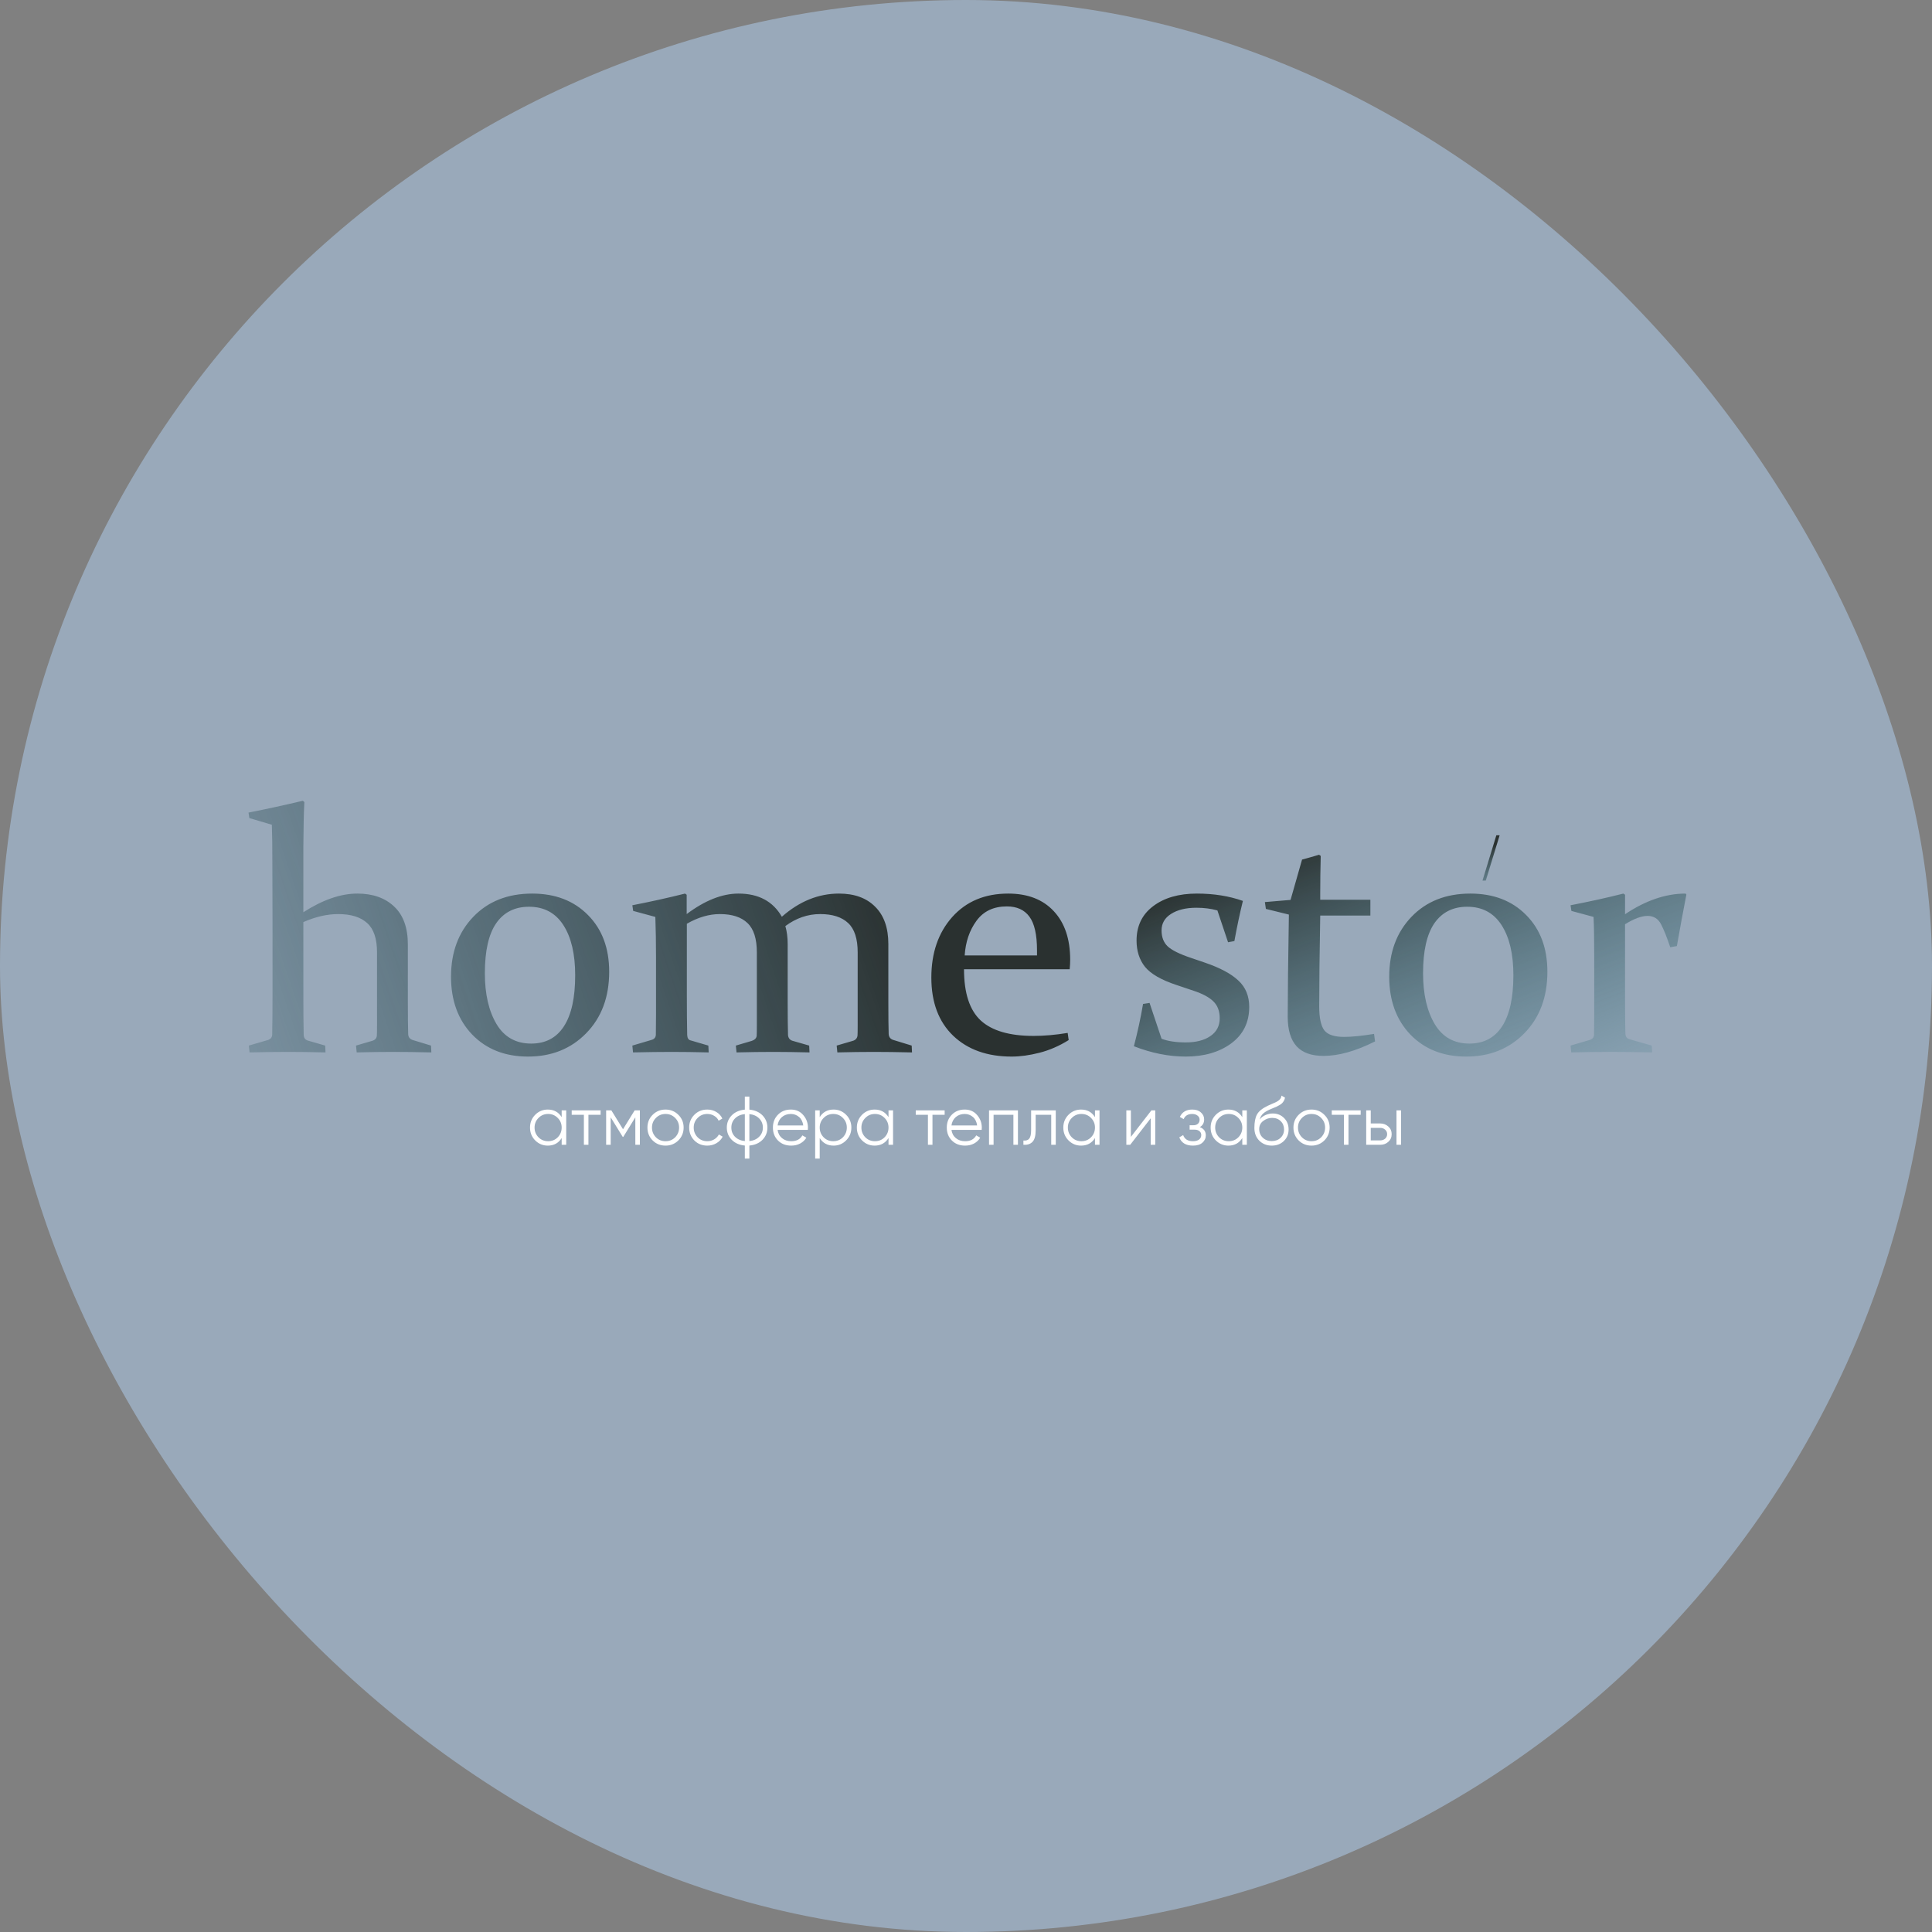 <?xml version="1.0" encoding="UTF-8"?> <svg xmlns="http://www.w3.org/2000/svg" width="1473" height="1473" viewBox="0 0 1473 1473" fill="none"><rect x="0" y="0" width="1473" height="1473" fill="#808080" stroke="none"/><g clip-path="url(#clip0_901_2)"><rect width="1473" height="1473" rx="736.5" fill="#99A9BA"></rect><g style="mix-blend-mode:hard-light"><path d="M928.165 694.119C923.252 692.764 917.915 692.086 912.155 692.086C904.192 692.086 897.754 693.654 892.84 696.788C888.012 699.838 885.597 704.031 885.597 709.368C885.597 714.535 887.165 718.601 890.299 721.566C893.518 724.531 899.448 727.454 908.088 730.334L918.508 733.892C930.198 737.873 938.754 742.448 944.176 747.615C949.682 752.698 952.435 759.39 952.435 767.692C952.435 779.467 947.861 788.743 938.712 795.52C929.563 802.212 918 805.558 904.022 805.558C891.146 805.558 877.973 802.932 864.504 797.68C867.384 786.667 869.714 775.909 871.493 765.405L876.449 764.642L885.597 791.962C890.426 793.825 896.568 794.757 904.022 794.757C911.9 794.757 918.169 793.148 922.828 789.929C927.572 786.71 929.944 782.178 929.944 776.332C929.944 770.911 928.335 766.633 925.116 763.499C921.981 760.364 916.941 757.653 909.994 755.366L896.779 750.919C885.343 747.107 877.423 742.532 873.018 737.195C868.697 731.774 866.537 725.082 866.537 717.119C866.537 706.021 870.73 697.296 879.117 690.943C887.588 684.505 898.728 681.286 912.536 681.286C925.412 681.286 937.102 683.149 947.607 686.877C945.235 696.534 943.074 706.742 941.126 717.5L936.297 718.389L928.165 694.119ZM1006.57 698.059C1006.06 726.691 1005.8 749.775 1005.8 767.311C1005.8 776.121 1007.12 782.22 1009.74 785.608C1012.37 788.912 1017.37 790.564 1024.74 790.564C1030.58 790.564 1038.21 789.802 1047.61 788.277L1048.37 793.995C1033.72 801.365 1020.63 805.05 1009.11 805.05C999.874 805.05 993.012 802.593 988.522 797.68C984.033 792.682 981.788 785.185 981.788 775.189C981.788 758.755 982.084 732.79 982.677 697.296L965.142 692.976L964.38 687.766L983.948 686.114L992.716 655.364C997.46 654.093 1001.78 652.865 1005.68 651.679L1006.95 652.568C1006.69 662.818 1006.57 672.391 1006.57 681.286V685.987H1044.81V698.059H1006.57ZM1084.97 742.024C1084.97 757.865 1087.93 770.784 1093.86 780.78C1099.79 790.691 1108.6 795.647 1120.29 795.647C1131.22 795.647 1139.52 791.284 1145.2 782.559C1150.96 773.749 1153.84 760.745 1153.84 743.549C1153.84 727.369 1150.83 714.62 1144.82 705.301C1138.8 695.983 1130.08 691.324 1118.64 691.324C1107.8 691.324 1099.45 695.517 1093.61 703.904C1087.85 712.29 1084.97 724.997 1084.97 742.024ZM1179.76 740.88C1179.76 760.195 1173.91 775.824 1162.22 787.769C1150.62 799.628 1135.84 805.558 1117.88 805.558C1100.34 805.558 1086.15 799.967 1075.31 788.785C1064.55 777.518 1059.17 762.821 1059.17 744.692C1059.17 726.056 1064.81 710.85 1076.07 699.075C1087.42 687.215 1102.42 681.286 1121.05 681.286C1138.67 681.286 1152.86 686.75 1163.62 697.677C1174.38 708.52 1179.76 722.922 1179.76 740.88ZM1197.42 690.18C1211.57 687.47 1225 684.505 1237.7 681.286L1238.97 682.175V697.042C1254.64 686.538 1270.02 681.286 1285.1 681.286L1285.73 682.048C1283.28 694.67 1280.86 707.758 1278.49 721.312L1273.41 722.201C1271.04 715.001 1268.75 709.241 1266.55 704.92C1264.34 700.515 1260.87 698.313 1256.13 698.313C1251.55 698.313 1245.83 700.431 1238.97 704.666V759.687C1238.97 772.902 1239.06 782.347 1239.23 788.023C1239.31 790.31 1240.37 791.75 1242.4 792.343L1259.3 797.172L1259.69 802.381C1246.47 802.127 1235.71 802 1227.41 802C1219.11 802 1209.28 802.127 1197.93 802.381L1197.42 797.172L1212.16 792.851C1214.2 792.174 1215.25 790.861 1215.34 788.912C1215.42 785.27 1215.47 780.06 1215.47 773.283V729.953C1215.47 716.145 1215.3 705.852 1214.96 699.075L1198.06 694.501L1197.42 690.18Z" fill="url(#paint0_linear_901_2)" style="mix-blend-mode:color"></path></g><g style="mix-blend-mode:hard-light"><path d="M189.48 619.53C203.289 616.82 217.097 613.812 230.905 610.509L232.048 611.525C231.625 619.488 231.371 630.84 231.286 645.579C231.286 660.319 231.286 676.965 231.286 695.517C246.026 686.029 259.749 681.285 272.456 681.285C284.231 681.285 293.591 684.589 300.538 691.197C307.484 697.72 310.957 707.334 310.957 720.041V764.896C310.957 774.638 311.042 782.474 311.212 788.404C311.296 790.606 312.355 792.089 314.388 792.851L328.62 797.171L328.874 802.381C317.692 802.127 307.95 802 299.648 802C291.347 802 282.113 802.127 271.948 802.381L271.439 797.171L284.019 793.486C286.052 792.809 287.153 791.496 287.323 789.547C287.407 788.361 287.45 785.693 287.45 781.542V726.14C287.45 715.721 284.951 708.266 279.953 703.777C274.955 699.202 267.585 696.915 257.843 696.915C249.457 696.915 240.604 698.948 231.286 703.014V760.068C231.286 770.572 231.371 780.187 231.54 788.912C231.625 791.284 232.684 792.766 234.717 793.359L247.932 797.171L248.186 802.381C237.512 802.127 228.024 802 219.723 802C211.421 802 201.594 802.127 190.243 802.381L189.735 797.171L204.093 792.978C206.296 792.3 207.439 790.945 207.524 788.912C207.694 780.78 207.778 770.402 207.778 757.78V704.666C207.778 687.385 207.736 672.094 207.651 658.794C207.651 645.495 207.524 635.499 207.27 628.806L190.116 623.724L189.48 619.53ZM369.663 742.024C369.663 757.865 372.628 770.784 378.558 780.78C384.487 790.691 393.297 795.647 404.988 795.647C415.915 795.647 424.217 791.284 429.893 782.559C435.653 773.749 438.534 760.745 438.534 743.549C438.534 727.369 435.526 714.62 429.512 705.301C423.497 695.983 414.772 691.324 403.336 691.324C392.493 691.324 384.149 695.517 378.303 703.904C372.543 712.29 369.663 724.997 369.663 742.024ZM464.455 740.88C464.455 760.195 458.61 775.824 446.92 787.768C435.315 799.628 420.532 805.558 402.573 805.558C385.038 805.558 370.849 799.967 360.006 788.785C349.247 777.518 343.868 762.821 343.868 744.692C343.868 726.056 349.501 710.85 360.768 699.075C372.119 687.215 387.113 681.285 405.75 681.285C423.37 681.285 437.559 686.749 448.318 697.677C459.076 708.52 464.455 722.921 464.455 740.88ZM598.766 706.064C599.952 710.13 600.545 714.704 600.545 719.787V765.15C600.545 775.062 600.63 783.025 600.799 789.039C600.969 791.326 602.07 792.809 604.103 793.486L616.937 797.171L617.191 802.381C606.856 802.127 597.538 802 589.236 802C580.934 802 571.701 802.127 561.535 802.381L561.027 797.171L573.098 793.614C575.555 792.766 576.826 791.411 576.911 789.547C576.995 788.361 577.038 785.693 577.038 781.542V726.14C577.038 715.721 574.666 708.266 569.922 703.777C565.178 699.202 558.147 696.915 548.829 696.915C540.611 696.915 532.225 699.371 523.669 704.285V759.813C523.669 770.402 523.754 780.102 523.923 788.912C524.008 791.453 524.897 792.893 526.592 793.232L540.061 797.171L540.315 802.381C529.811 802.127 520.408 802 512.106 802C503.804 802 493.978 802.127 482.626 802.381L482.118 797.171L496.731 792.851C498.848 792.258 499.95 790.945 500.034 788.912C500.119 784.422 500.162 779.212 500.162 773.283V729.952C500.162 718.855 499.992 708.563 499.653 699.075L482.753 694.501L482.118 690.18C496.095 687.469 509.48 684.505 522.271 681.285L523.542 682.175V696.915C537.435 686.495 550.607 681.285 563.06 681.285C578.308 681.285 589.321 687.173 596.098 698.948C609.482 687.173 624.01 681.285 639.682 681.285C651.457 681.285 660.648 684.632 667.256 691.324C673.948 697.931 677.294 707.419 677.294 719.787V764.769C677.294 775.443 677.379 783.321 677.548 788.404C677.718 790.691 678.861 792.173 680.979 792.851L695.084 797.171L695.338 802.381C684.156 802.127 674.414 802 666.112 802C657.726 802 648.492 802.127 638.411 802.381L637.903 797.171L650.483 793.486C652.431 792.809 653.532 791.496 653.787 789.547C653.871 788.361 653.914 785.693 653.914 781.542V726.14C653.914 715.721 651.499 708.266 646.671 703.777C641.842 699.202 634.726 696.915 625.323 696.915C615.836 696.915 606.983 699.964 598.766 706.064ZM814.782 792.978C807.581 797.468 800.169 800.687 792.545 802.635C784.921 804.584 777.847 805.558 771.324 805.558C752.688 805.558 737.821 800.263 726.724 789.674C715.626 779.001 710.078 764.218 710.078 745.328C710.078 726.522 715.372 711.146 725.961 699.202C736.635 687.258 750.866 681.285 768.656 681.285C783.565 681.285 795.171 685.775 803.473 694.755C811.774 703.649 815.925 715.975 815.925 731.731C815.925 734.103 815.798 736.518 815.544 738.974H734.983C734.983 757.187 739.261 770.233 747.817 778.111C756.373 785.905 769.757 789.801 787.97 789.801C796.103 789.801 804.786 789.039 814.019 787.514L814.782 792.978ZM790.639 728.428V724.616C790.639 712.587 788.69 703.988 784.794 698.821C780.982 693.653 775.264 691.07 767.639 691.07C757.559 691.07 749.85 694.712 744.513 701.998C739.176 709.283 736.169 718.093 735.491 728.428H790.639Z" fill="url(#paint1_linear_901_2)"></path></g><path d="M428.235 851.723V846.581H431.699V872.816H428.235V867.674C425.822 871.522 422.289 873.446 417.636 873.446C413.893 873.446 410.693 872.117 408.034 869.458C405.411 866.8 404.099 863.546 404.099 859.699C404.099 855.851 405.411 852.597 408.034 849.939C410.693 847.28 413.893 845.951 417.636 845.951C422.289 845.951 425.822 847.875 428.235 851.723ZM410.553 867.097C412.547 869.091 414.995 870.088 417.899 870.088C420.802 870.088 423.251 869.091 425.245 867.097C427.239 865.033 428.235 862.567 428.235 859.699C428.235 856.795 427.239 854.347 425.245 852.353C423.251 850.324 420.802 849.309 417.899 849.309C414.995 849.309 412.547 850.324 410.553 852.353C408.559 854.347 407.562 856.795 407.562 859.699C407.562 862.567 408.559 865.033 410.553 867.097ZM435.883 846.581H457.92V849.939H448.633V872.816H445.17V849.939H435.883V846.581ZM483.864 846.581H487.851V872.816H484.388V851.88L475.206 866.782H474.786L465.604 851.88V872.816H462.141V846.581H466.129L474.996 860.958L483.864 846.581ZM517.177 869.511C514.483 872.134 511.23 873.446 507.417 873.446C503.534 873.446 500.263 872.134 497.605 869.511C494.946 866.852 493.617 863.581 493.617 859.699C493.617 855.816 494.946 852.563 497.605 849.939C500.263 847.28 503.534 845.951 507.417 845.951C511.265 845.951 514.518 847.28 517.177 849.939C519.87 852.563 521.217 855.816 521.217 859.699C521.217 863.546 519.87 866.817 517.177 869.511ZM500.071 867.097C502.065 869.091 504.514 870.088 507.417 870.088C510.32 870.088 512.769 869.091 514.763 867.097C516.757 865.033 517.754 862.567 517.754 859.699C517.754 856.795 516.757 854.347 514.763 852.353C512.769 850.324 510.32 849.309 507.417 849.309C504.514 849.309 502.065 850.324 500.071 852.353C498.077 854.347 497.08 856.795 497.08 859.699C497.08 862.567 498.077 865.033 500.071 867.097ZM539.238 873.446C535.285 873.446 531.997 872.134 529.373 869.511C526.75 866.817 525.438 863.546 525.438 859.699C525.438 855.816 526.75 852.563 529.373 849.939C531.997 847.28 535.285 845.951 539.238 845.951C541.826 845.951 544.153 846.581 546.216 847.84C548.28 849.064 549.784 850.726 550.729 852.825L547.895 854.451C547.196 852.877 546.059 851.636 544.485 850.726C542.946 849.782 541.197 849.309 539.238 849.309C536.334 849.309 533.886 850.324 531.892 852.353C529.898 854.347 528.901 856.795 528.901 859.699C528.901 862.567 529.898 865.033 531.892 867.097C533.886 869.091 536.334 870.088 539.238 870.088C541.162 870.088 542.893 869.633 544.432 868.724C546.006 867.814 547.231 866.555 548.105 864.946L550.991 866.625C549.907 868.724 548.315 870.385 546.216 871.609C544.118 872.834 541.791 873.446 539.238 873.446ZM571.343 873.393V883.31H567.88V873.393C563.718 873.009 560.394 871.557 557.911 869.038C555.392 866.45 554.133 863.337 554.133 859.699C554.133 856.061 555.392 852.947 557.911 850.359C560.394 847.84 563.718 846.388 567.88 846.004V836.087H571.343V846.004C575.506 846.388 578.829 847.84 581.313 850.359C583.831 852.947 585.091 856.061 585.091 859.699C585.091 863.337 583.831 866.45 581.313 869.038C578.829 871.557 575.506 873.009 571.343 873.393ZM567.88 869.983V849.414C564.767 849.729 562.266 850.831 560.377 852.72C558.523 854.609 557.596 856.935 557.596 859.699C557.596 862.462 558.523 864.788 560.377 866.677C562.266 868.566 564.767 869.668 567.88 869.983ZM571.343 849.414V869.983C574.457 869.668 576.94 868.566 578.794 866.677C580.683 864.788 581.628 862.462 581.628 859.699C581.628 856.935 580.683 854.609 578.794 852.72C576.94 850.831 574.457 849.729 571.343 849.414ZM602.979 845.951C606.897 845.951 610.028 847.333 612.372 850.096C614.785 852.825 615.992 856.061 615.992 859.803C615.992 859.978 615.957 860.521 615.887 861.43H592.852C593.202 864.054 594.322 866.152 596.211 867.727C598.099 869.301 600.461 870.088 603.294 870.088C607.282 870.088 610.098 868.601 611.742 865.628L614.785 867.412C613.631 869.301 612.039 870.787 610.01 871.872C608.016 872.921 605.76 873.446 603.242 873.446C599.114 873.446 595.756 872.152 593.167 869.563C590.579 866.975 589.284 863.686 589.284 859.699C589.284 855.746 590.561 852.475 593.115 849.886C595.668 847.263 598.957 845.951 602.979 845.951ZM602.979 849.309C600.251 849.309 597.96 850.114 596.106 851.723C594.287 853.332 593.202 855.448 592.852 858.072H612.424C612.039 855.273 610.972 853.122 609.223 851.618C607.404 850.079 605.323 849.309 602.979 849.309ZM635.563 845.951C639.306 845.951 642.489 847.28 645.113 849.939C647.771 852.597 649.1 855.851 649.1 859.699C649.1 863.546 647.771 866.8 645.113 869.458C642.489 872.117 639.306 873.446 635.563 873.446C630.91 873.446 627.377 871.522 624.964 867.674V883.31H621.501V846.581H624.964V851.723C627.377 847.875 630.91 845.951 635.563 845.951ZM627.955 867.097C629.949 869.091 632.397 870.088 635.301 870.088C638.204 870.088 640.653 869.091 642.646 867.097C644.64 865.033 645.637 862.567 645.637 859.699C645.637 856.795 644.64 854.347 642.646 852.353C640.653 850.324 638.204 849.309 635.301 849.309C632.397 849.309 629.949 850.324 627.955 852.353C625.961 854.347 624.964 856.795 624.964 859.699C624.964 862.567 625.961 865.033 627.955 867.097ZM677.421 851.723V846.581H680.884V872.816H677.421V867.674C675.008 871.522 671.474 873.446 666.822 873.446C663.079 873.446 659.878 872.117 657.22 869.458C654.596 866.8 653.285 863.546 653.285 859.699C653.285 855.851 654.596 852.597 657.22 849.939C659.878 847.28 663.079 845.951 666.822 845.951C671.474 845.951 675.008 847.875 677.421 851.723ZM659.738 867.097C661.732 869.091 664.181 870.088 667.084 870.088C669.988 870.088 672.436 869.091 674.43 867.097C676.424 865.033 677.421 862.567 677.421 859.699C677.421 856.795 676.424 854.347 674.43 852.353C672.436 850.324 669.988 849.309 667.084 849.309C664.181 849.309 661.732 850.324 659.738 852.353C657.745 854.347 656.748 856.795 656.748 859.699C656.748 862.567 657.745 865.033 659.738 867.097ZM698.186 846.581H720.224V849.939H710.937V872.816H707.474V849.939H698.186V846.581ZM735.54 845.951C739.458 845.951 742.589 847.333 744.932 850.096C747.346 852.825 748.553 856.061 748.553 859.803C748.553 859.978 748.518 860.521 748.448 861.43H725.413C725.763 864.054 726.882 866.152 728.771 867.727C730.66 869.301 733.022 870.088 735.855 870.088C739.843 870.088 742.659 868.601 744.303 865.628L747.346 867.412C746.192 869.301 744.6 870.787 742.571 871.872C740.577 872.921 738.321 873.446 735.803 873.446C731.675 873.446 728.317 872.152 725.728 869.563C723.14 866.975 721.845 863.686 721.845 859.699C721.845 855.746 723.122 852.475 725.676 849.886C728.229 847.263 731.517 845.951 735.54 845.951ZM735.54 849.309C732.812 849.309 730.52 850.114 728.666 851.723C726.847 853.332 725.763 855.448 725.413 858.072H744.985C744.6 855.273 743.533 853.122 741.784 851.618C739.965 850.079 737.884 849.309 735.54 849.309ZM754.062 846.581H776.099V872.816H772.636V849.939H757.525V872.816H754.062V846.581ZM786.151 846.581H804.936V872.816H801.473V849.939H789.614V861.64C789.614 866.013 788.775 869.021 787.096 870.665C785.452 872.309 783.178 873.026 780.274 872.816V869.563C782.303 869.773 783.79 869.283 784.735 868.094C785.679 866.905 786.151 864.753 786.151 861.64V846.581ZM834.834 851.723V846.581H838.297V872.816H834.834V867.674C832.42 871.522 828.887 873.446 824.235 873.446C820.492 873.446 817.291 872.117 814.633 869.458C812.009 866.8 810.697 863.546 810.697 859.699C810.697 855.851 812.009 852.597 814.633 849.939C817.291 847.28 820.492 845.951 824.235 845.951C828.887 845.951 832.42 847.875 834.834 851.723ZM817.151 867.097C819.145 869.091 821.594 870.088 824.497 870.088C827.401 870.088 829.849 869.091 831.843 867.097C833.837 865.033 834.834 862.567 834.834 859.699C834.834 856.795 833.837 854.347 831.843 852.353C829.849 850.324 827.401 849.309 824.497 849.309C821.594 849.309 819.145 850.324 817.151 852.353C815.157 854.347 814.16 856.795 814.16 859.699C814.16 862.567 815.157 865.033 817.151 867.097ZM862.21 866.782L877.847 846.581H880.785V872.816H877.322V852.615L861.686 872.816H858.747V846.581H862.21V866.782ZM914.764 859.331C917.807 860.486 919.329 862.584 919.329 865.628C919.329 867.832 918.472 869.686 916.758 871.19C915.113 872.694 912.7 873.446 909.517 873.446C904.2 873.446 900.736 871.347 899.127 867.149L902.066 865.418C903.185 868.531 905.669 870.088 909.517 870.088C911.51 870.088 913.067 869.668 914.186 868.828C915.306 867.954 915.866 866.817 915.866 865.418C915.866 864.159 915.411 863.162 914.501 862.427C913.592 861.657 912.367 861.273 910.828 861.273H906.998V857.915H909.779C911.283 857.915 912.455 857.547 913.294 856.813C914.169 856.043 914.606 854.994 914.606 853.664C914.606 852.405 914.082 851.373 913.032 850.569C912.018 849.729 910.671 849.309 908.992 849.309C905.739 849.309 903.552 850.621 902.433 853.245L899.547 851.566C901.296 847.823 904.444 845.951 908.992 845.951C911.79 845.951 913.994 846.686 915.603 848.155C917.247 849.589 918.069 851.356 918.069 853.455C918.069 856.148 916.967 858.107 914.764 859.331ZM947.155 851.723V846.581H950.618V872.816H947.155V867.674C944.741 871.522 941.208 873.446 936.555 873.446C932.813 873.446 929.612 872.117 926.953 869.458C924.33 866.8 923.018 863.546 923.018 859.699C923.018 855.851 924.33 852.597 926.953 849.939C929.612 847.28 932.813 845.951 936.555 845.951C941.208 845.951 944.741 847.875 947.155 851.723ZM929.472 867.097C931.466 869.091 933.914 870.088 936.818 870.088C939.721 870.088 942.17 869.091 944.164 867.097C946.158 865.033 947.155 862.567 947.155 859.699C947.155 856.795 946.158 854.347 944.164 852.353C942.17 850.324 939.721 849.309 936.818 849.309C933.914 849.309 931.466 850.324 929.472 852.353C927.478 854.347 926.481 856.795 926.481 859.699C926.481 862.567 927.478 865.033 929.472 867.097ZM969.599 873.446C965.856 873.446 962.707 872.204 960.154 869.72C957.635 867.202 956.376 863.949 956.376 859.961C956.376 855.483 957.041 852.055 958.37 849.677C959.699 847.263 962.393 845.077 966.45 843.118C967.745 842.523 968.759 842.068 969.494 841.753C970.718 841.264 971.68 840.844 972.38 840.494C975.423 839.095 976.962 837.363 976.997 835.3L979.726 836.874C979.551 837.748 979.271 838.535 978.886 839.235C978.431 840.004 977.977 840.617 977.522 841.071C977.102 841.526 976.437 842.016 975.528 842.541C974.933 842.89 974.216 843.275 973.377 843.695L970.753 844.797L968.287 845.846C965.873 846.896 964.072 847.998 962.882 849.152C961.728 850.271 960.906 851.74 960.416 853.559C961.536 852.055 963.005 850.918 964.824 850.149C966.643 849.344 968.479 848.942 970.333 848.942C973.831 848.942 976.717 850.096 978.991 852.405C981.3 854.679 982.454 857.6 982.454 861.168C982.454 864.701 981.23 867.639 978.781 869.983C976.367 872.292 973.307 873.446 969.599 873.446ZM962.777 867.412C964.596 869.126 966.87 869.983 969.599 869.983C972.327 869.983 974.566 869.161 976.315 867.517C978.099 865.838 978.991 863.721 978.991 861.168C978.991 858.579 978.151 856.463 976.472 854.819C974.828 853.14 972.625 852.3 969.861 852.3C967.377 852.3 965.121 853.087 963.092 854.661C961.063 856.166 960.049 858.229 960.049 860.853C960.049 863.511 960.958 865.698 962.777 867.412ZM1009.71 869.511C1007.01 872.134 1003.76 873.446 999.947 873.446C996.064 873.446 992.793 872.134 990.135 869.511C987.476 866.852 986.147 863.581 986.147 859.699C986.147 855.816 987.476 852.563 990.135 849.939C992.793 847.28 996.064 845.951 999.947 845.951C1003.79 845.951 1007.05 847.28 1009.71 849.939C1012.4 852.563 1013.75 855.816 1013.75 859.699C1013.75 863.546 1012.4 866.817 1009.71 869.511ZM992.601 867.097C994.595 869.091 997.044 870.088 999.947 870.088C1002.85 870.088 1005.3 869.091 1007.29 867.097C1009.29 865.033 1010.28 862.567 1010.28 859.699C1010.28 856.795 1009.29 854.347 1007.29 852.353C1005.3 850.324 1002.85 849.309 999.947 849.309C997.044 849.309 994.595 850.324 992.601 852.353C990.607 854.347 989.61 856.795 989.61 859.699C989.61 862.567 990.607 865.033 992.601 867.097ZM1015.37 846.581H1037.41V849.939H1028.12V872.816H1024.66V849.939H1015.37V846.581ZM1045.09 856.55H1052.28C1054.69 856.55 1056.76 857.32 1058.47 858.859C1060.18 860.363 1061.04 862.305 1061.04 864.683C1061.04 867.097 1060.18 869.056 1058.47 870.56C1056.83 872.064 1054.76 872.816 1052.28 872.816H1041.63V846.581H1045.09V856.55ZM1064.71 872.816V846.581H1068.18V872.816H1064.71ZM1045.09 869.458H1052.28C1053.78 869.458 1055.04 869.021 1056.06 868.146C1057.07 867.237 1057.58 866.083 1057.58 864.683C1057.58 863.284 1057.07 862.147 1056.06 861.273C1055.04 860.363 1053.78 859.908 1052.28 859.908H1045.09V869.458Z" fill="white"></path><g style="mix-blend-mode:hard-light"><path d="M1130.3 671.359L1140.85 636.833H1143.36L1132.81 671.359H1130.3Z" fill="url(#paint2_linear_901_2)" style="mix-blend-mode:color"></path></g></g><defs><linearGradient id="paint0_linear_901_2" x1="1148.87" y1="578" x2="1259.44" y2="863.203" gradientUnits="userSpaceOnUse"><stop stop-color="#2A3130"></stop><stop offset="1" stop-color="#3E8597" stop-opacity="0"></stop></linearGradient><linearGradient id="paint1_linear_901_2" x1="564" y1="334" x2="-88.663" y2="556.597" gradientUnits="userSpaceOnUse"><stop stop-color="#2A3130"></stop><stop offset="1" stop-color="#1F525F" stop-opacity="0"></stop></linearGradient><linearGradient id="paint2_linear_901_2" x1="1176.23" y1="629.636" x2="1194.42" y2="676.544" gradientUnits="userSpaceOnUse"><stop stop-color="#2A3130"></stop><stop offset="1" stop-color="#3E8597" stop-opacity="0"></stop></linearGradient><clipPath id="clip0_901_2"><rect width="1473" height="1473" rx="736.5" fill="white"></rect></clipPath></defs></svg> 